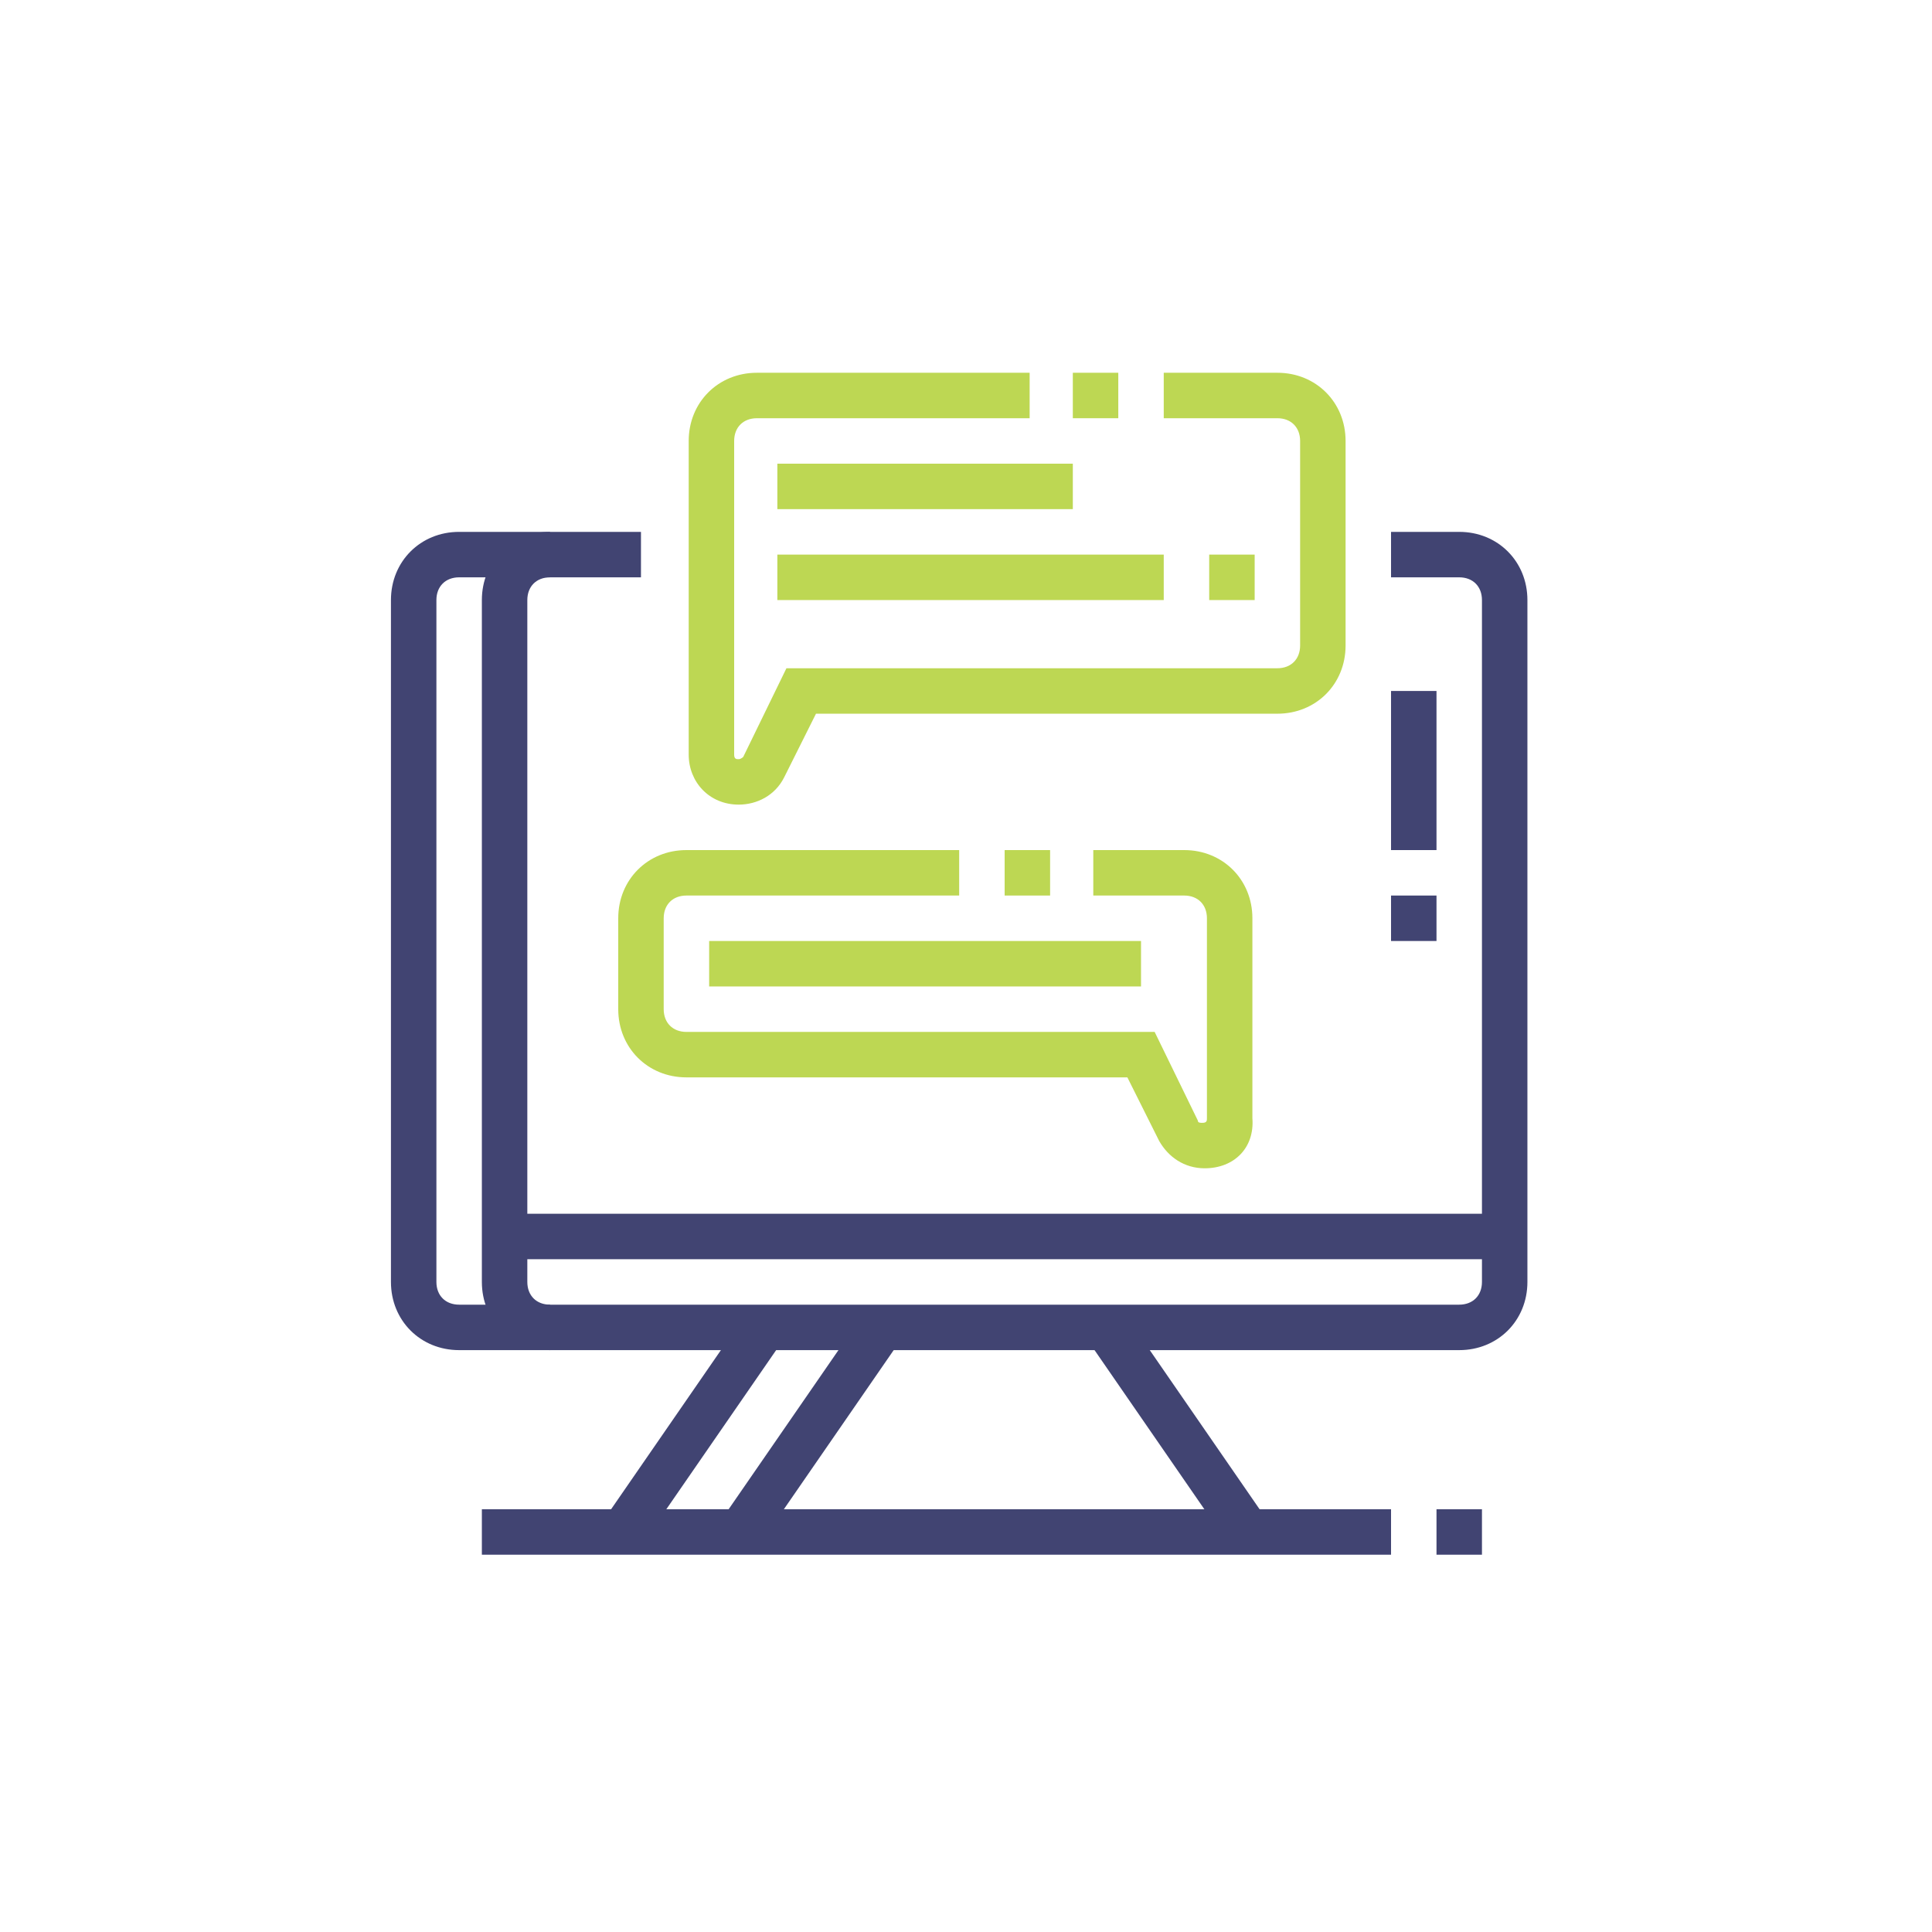<?xml version="1.0" encoding="utf-8"?>
<!-- Generator: Adobe Illustrator 26.5.1, SVG Export Plug-In . SVG Version: 6.00 Build 0)  -->
<svg version="1.1" id="Layer_1" xmlns="http://www.w3.org/2000/svg" xmlns:xlink="http://www.w3.org/1999/xlink" x="0px" y="0px"
	 viewBox="0 0 85 85" style="enable-background:new 0 0 85 85;" xml:space="preserve">
<style type="text/css">
	.st0{fill:#414472;}
	.st1{fill:#BDD753;}
</style>
<g>
	<path class="st0" d="M64.2,59.4h-44c-1.7,0-3-1.3-3-3v-30c0-1.7,1.3-3,3-3h8v2h-8c-0.6,0-1,0.4-1,1v30c0,0.6,0.4,1,1,1h44
		c0.6,0,1-0.4,1-1v-30c0-0.6-0.4-1-1-1h-3v-2h3c1.7,0,3,1.3,3,3v30C67.2,58.1,65.9,59.4,64.2,59.4z"/>
	<rect x="22.2" y="53.4" class="st0" width="44" height="2"/>
	<rect x="30.2" y="61.9" transform="matrix(0.568 -0.823 0.823 0.568 -36.386 56.597)" class="st0" width="10.9" height="2"/>
	<rect x="21.2" y="66.4" class="st0" width="40" height="2"/>
	<rect x="63.2" y="66.4" class="st0" width="2" height="2"/>
	<rect x="50.8" y="57.5" transform="matrix(0.823 -0.568 0.568 0.823 -26.565 40.567)" class="st0" width="2" height="10.9"/>
	<path class="st0" d="M24.2,59.4c-1.7,0-3-1.3-3-3v-30c0-1.7,1.3-3,3-3v2c-0.6,0-1,0.4-1,1v30c0,0.6,0.4,1,1,1V59.4z"/>
	<rect x="61.2" y="30.4" class="st0" width="2" height="7"/>
	<rect x="61.2" y="39.4" class="st0" width="2" height="2"/>
	<rect x="25" y="61.9" transform="matrix(0.568 -0.823 0.823 0.568 -38.62 52.341)" class="st0" width="10.9" height="2"/>
	<path class="st1" d="M53,51.4c-0.9,0-1.6-0.5-2-1.2l-1.4-2.8H30.2c-1.7,0-3-1.3-3-3v-4c0-1.7,1.3-3,3-3h12v2h-12c-0.6,0-1,0.4-1,1
		v4c0,0.6,0.4,1,1,1h20.6l1.9,3.9c0,0.1,0.1,0.1,0.2,0.1c0.2,0,0.2-0.1,0.2-0.2v-8.8c0-0.6-0.4-1-1-1h-4v-2h4c1.7,0,3,1.3,3,3v8.8
		C55.2,50.5,54.3,51.4,53,51.4z"/>
	<rect x="44.2" y="37.4" class="st1" width="2" height="2"/>
	<rect x="31.2" y="41.4" class="st1" width="19" height="2"/>
	<path class="st1" d="M32.5,35.4c-1.3,0-2.2-1-2.2-2.2V19.4c0-1.7,1.3-3,3-3h12v2h-12c-0.6,0-1,0.4-1,1v13.8c0,0.2,0.1,0.2,0.2,0.2
		c0.1,0,0.2-0.1,0.2-0.1l1.9-3.9h21.6c0.6,0,1-0.4,1-1v-9c0-0.6-0.4-1-1-1h-5v-2h5c1.7,0,3,1.3,3,3v9c0,1.7-1.3,3-3,3H35.9l-1.4,2.8
		C34.1,35,33.3,35.4,32.5,35.4z"/>
	<rect x="47.2" y="16.4" class="st1" width="2" height="2"/>
	<rect x="34.2" y="20.4" class="st1" width="13" height="2"/>
	<rect x="34.2" y="24.4" class="st1" width="17" height="2"/>
	<rect x="53.2" y="24.4" class="st1" width="2" height="2"/>
</g>
</svg>
